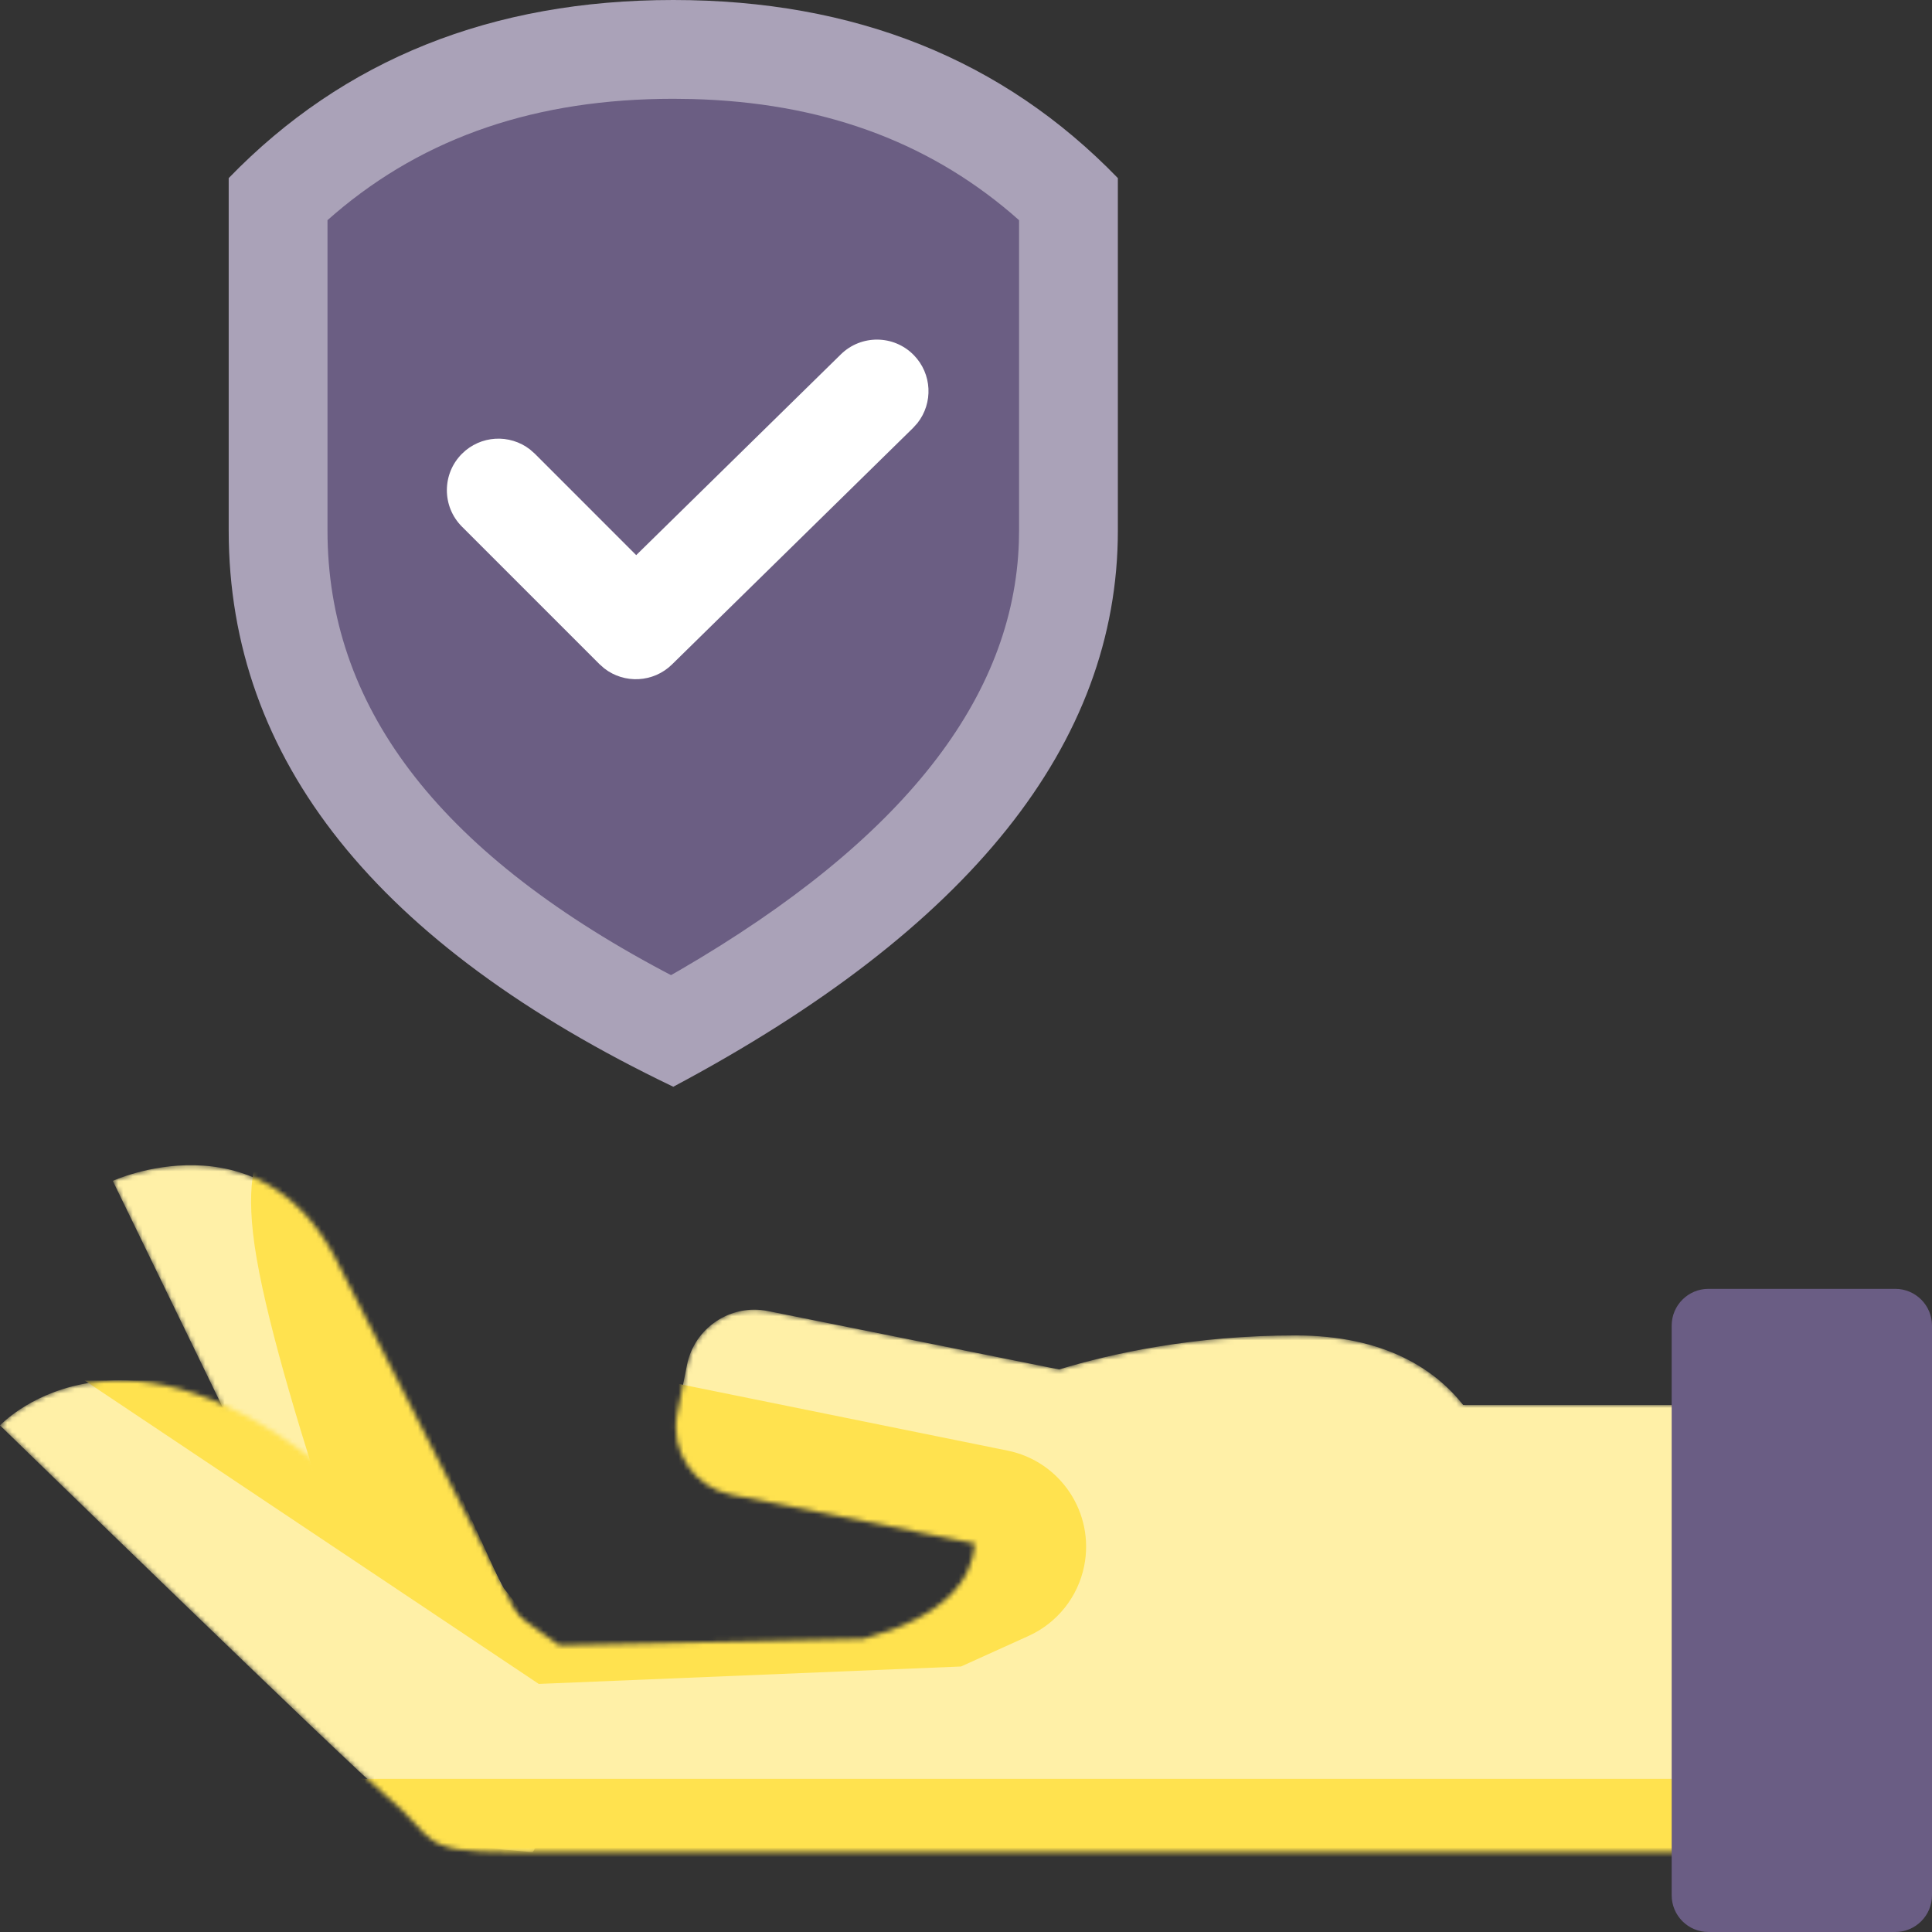 <svg width="400" height="400" viewBox="0 0 400 400" fill="none" xmlns="http://www.w3.org/2000/svg">
<rect x="0" y="0" width="400" height="400" fill="#333333" stroke="none"/>
<g clip-path="url(#clip0_2992_11539)">
<mask id="mask0_2992_11539" style="mask-type:alpha" maskUnits="userSpaceOnUse" x="23" y="241" width="99" height="143">
<path d="M69.142 259.911L119.578 358.839C123.202 367.424 119.926 377.086 112.298 380.31L110.284 383.477C92.913 382.008 89.411 381.711 85.787 373.127L23.35 244.487C23.35 244.487 53.373 230.707 69.142 259.911Z" fill="white"/>
</mask>
<g mask="url(#mask0_2992_11539)">
<path d="M69.142 259.911L119.578 358.839C123.202 367.424 119.926 377.086 112.298 380.31L110.284 383.477C92.913 382.008 89.411 381.711 85.787 373.127L23.35 244.487C23.35 244.487 53.373 230.707 69.142 259.911Z" fill="#FFF0A7"/>
<path fill-rule="evenodd" clip-rule="evenodd" d="M144.784 379.575L103.834 328.238L61.526 235.138C61.207 233.03 48.107 231.33 53.13 260.501C58.422 291.232 81.908 353.242 83.873 364.357C85.567 373.957 136.419 383.304 136.419 383.304L144.784 379.575Z" fill="#FFE24F"/>
</g>
<mask id="mask1_2992_11539" style="mask-type:alpha" maskUnits="userSpaceOnUse" x="0" y="271" width="355" height="113">
<path d="M351.027 301.992H354.787V381.252H351.027V383.476H282.162L106.056 383.477C85.906 383.477 90.766 380.732 79.9 371.774C72.38 365.576 0 295.114 0 295.114C0 295.114 23.464 269.838 65.381 302.678C101.948 331.326 115.819 340.645 115.819 340.645L178.766 339.314C196.11 334.651 201.321 326.783 201.837 319.576L151.327 309.446C143.676 307.91 138.669 300.39 140.204 292.736L142.241 282.561C143.774 274.905 151.288 269.897 158.94 271.431L219.271 283.531C230.025 280.263 247.035 276.486 268.22 276.486C286.893 276.486 297.251 283.689 302.941 290.893H351.027V301.992Z" fill="white"/>
</mask>
<g mask="url(#mask1_2992_11539)">
<path d="M351.027 301.992H354.787V381.252H351.027V383.476H282.162L106.056 383.477C85.906 383.477 90.766 380.732 79.9 371.774C72.38 365.576 0 295.114 0 295.114C0 295.114 23.464 269.838 65.381 302.678C101.948 331.326 115.819 340.645 115.819 340.645L178.766 339.314C196.11 334.651 201.321 326.783 201.837 319.576L151.327 309.446C143.676 307.91 138.669 300.39 140.204 292.736L142.241 282.561C143.774 274.905 151.288 269.897 158.94 271.431L219.271 283.531C230.025 280.263 247.035 276.486 268.22 276.486C286.893 276.486 297.251 283.689 302.941 290.893H351.027V301.992Z" fill="#FFF0A7"/>
<path d="M398.702 368.295H53.129V438.044H398.702V368.295Z" fill="#FFE24F"/>
<path fill-rule="evenodd" clip-rule="evenodd" d="M137.058 285.826L208.608 300.334C219.59 302.561 226.688 313.27 224.461 324.253C223.166 330.641 218.88 336.018 212.942 338.706L198.968 345.031L111.544 348.637L17.543 285.826H137.058Z" fill="#FFE24F"/>
</g>
<path fill-rule="evenodd" clip-rule="evenodd" d="M346.104 392.391V274.452C346.104 270.25 349.51 266.843 353.712 266.843H392.391C396.594 266.843 400 270.25 400 274.452V392.391C400 396.593 396.594 400 392.391 400H353.712C349.51 400 346.104 396.593 346.104 392.391Z" fill="#6A5D84"/>
<path fill-rule="evenodd" clip-rule="evenodd" d="M139.395 0C176.956 0 207.638 12.291 231.441 36.873V109.848C231.441 153.955 200.759 192.339 139.395 225C78.031 195.6 47.35 157.216 47.35 109.848V36.873C71.152 12.291 101.834 0 139.395 0Z" fill="#AAA2B8"/>
<path fill-rule="evenodd" clip-rule="evenodd" d="M139.396 20.455C111.095 20.455 88.07 28.318 69.428 44.171L67.805 45.584V109.849C67.805 145.686 89.977 175.867 137.414 201.095L138.925 201.887L140.697 200.878C187.373 173.739 209.876 144.215 210.946 112.251L210.987 109.849V45.594L209.363 44.171C191.569 29.039 169.781 21.186 143.222 20.504L139.396 20.455Z" fill="#6B5E83"/>
<path fill-rule="evenodd" clip-rule="evenodd" d="M189.182 73.511C192.993 77.395 193.231 83.451 189.935 87.606L189.038 88.603L139.126 137.571C135.269 141.355 129.261 141.619 125.104 138.381L124.105 137.499L95.645 109.039C91.478 104.871 91.478 98.114 95.645 93.946C99.493 90.099 105.546 89.803 109.733 93.058L110.739 93.946L131.72 114.934L174.09 73.367C178.297 69.239 185.054 69.303 189.182 73.511Z" fill="white"/>
</g>
<defs>
<clipPath id="clip0_2992_11539">
<rect width="400" height="400" fill="white"/>
</clipPath>
</defs>
</svg>
